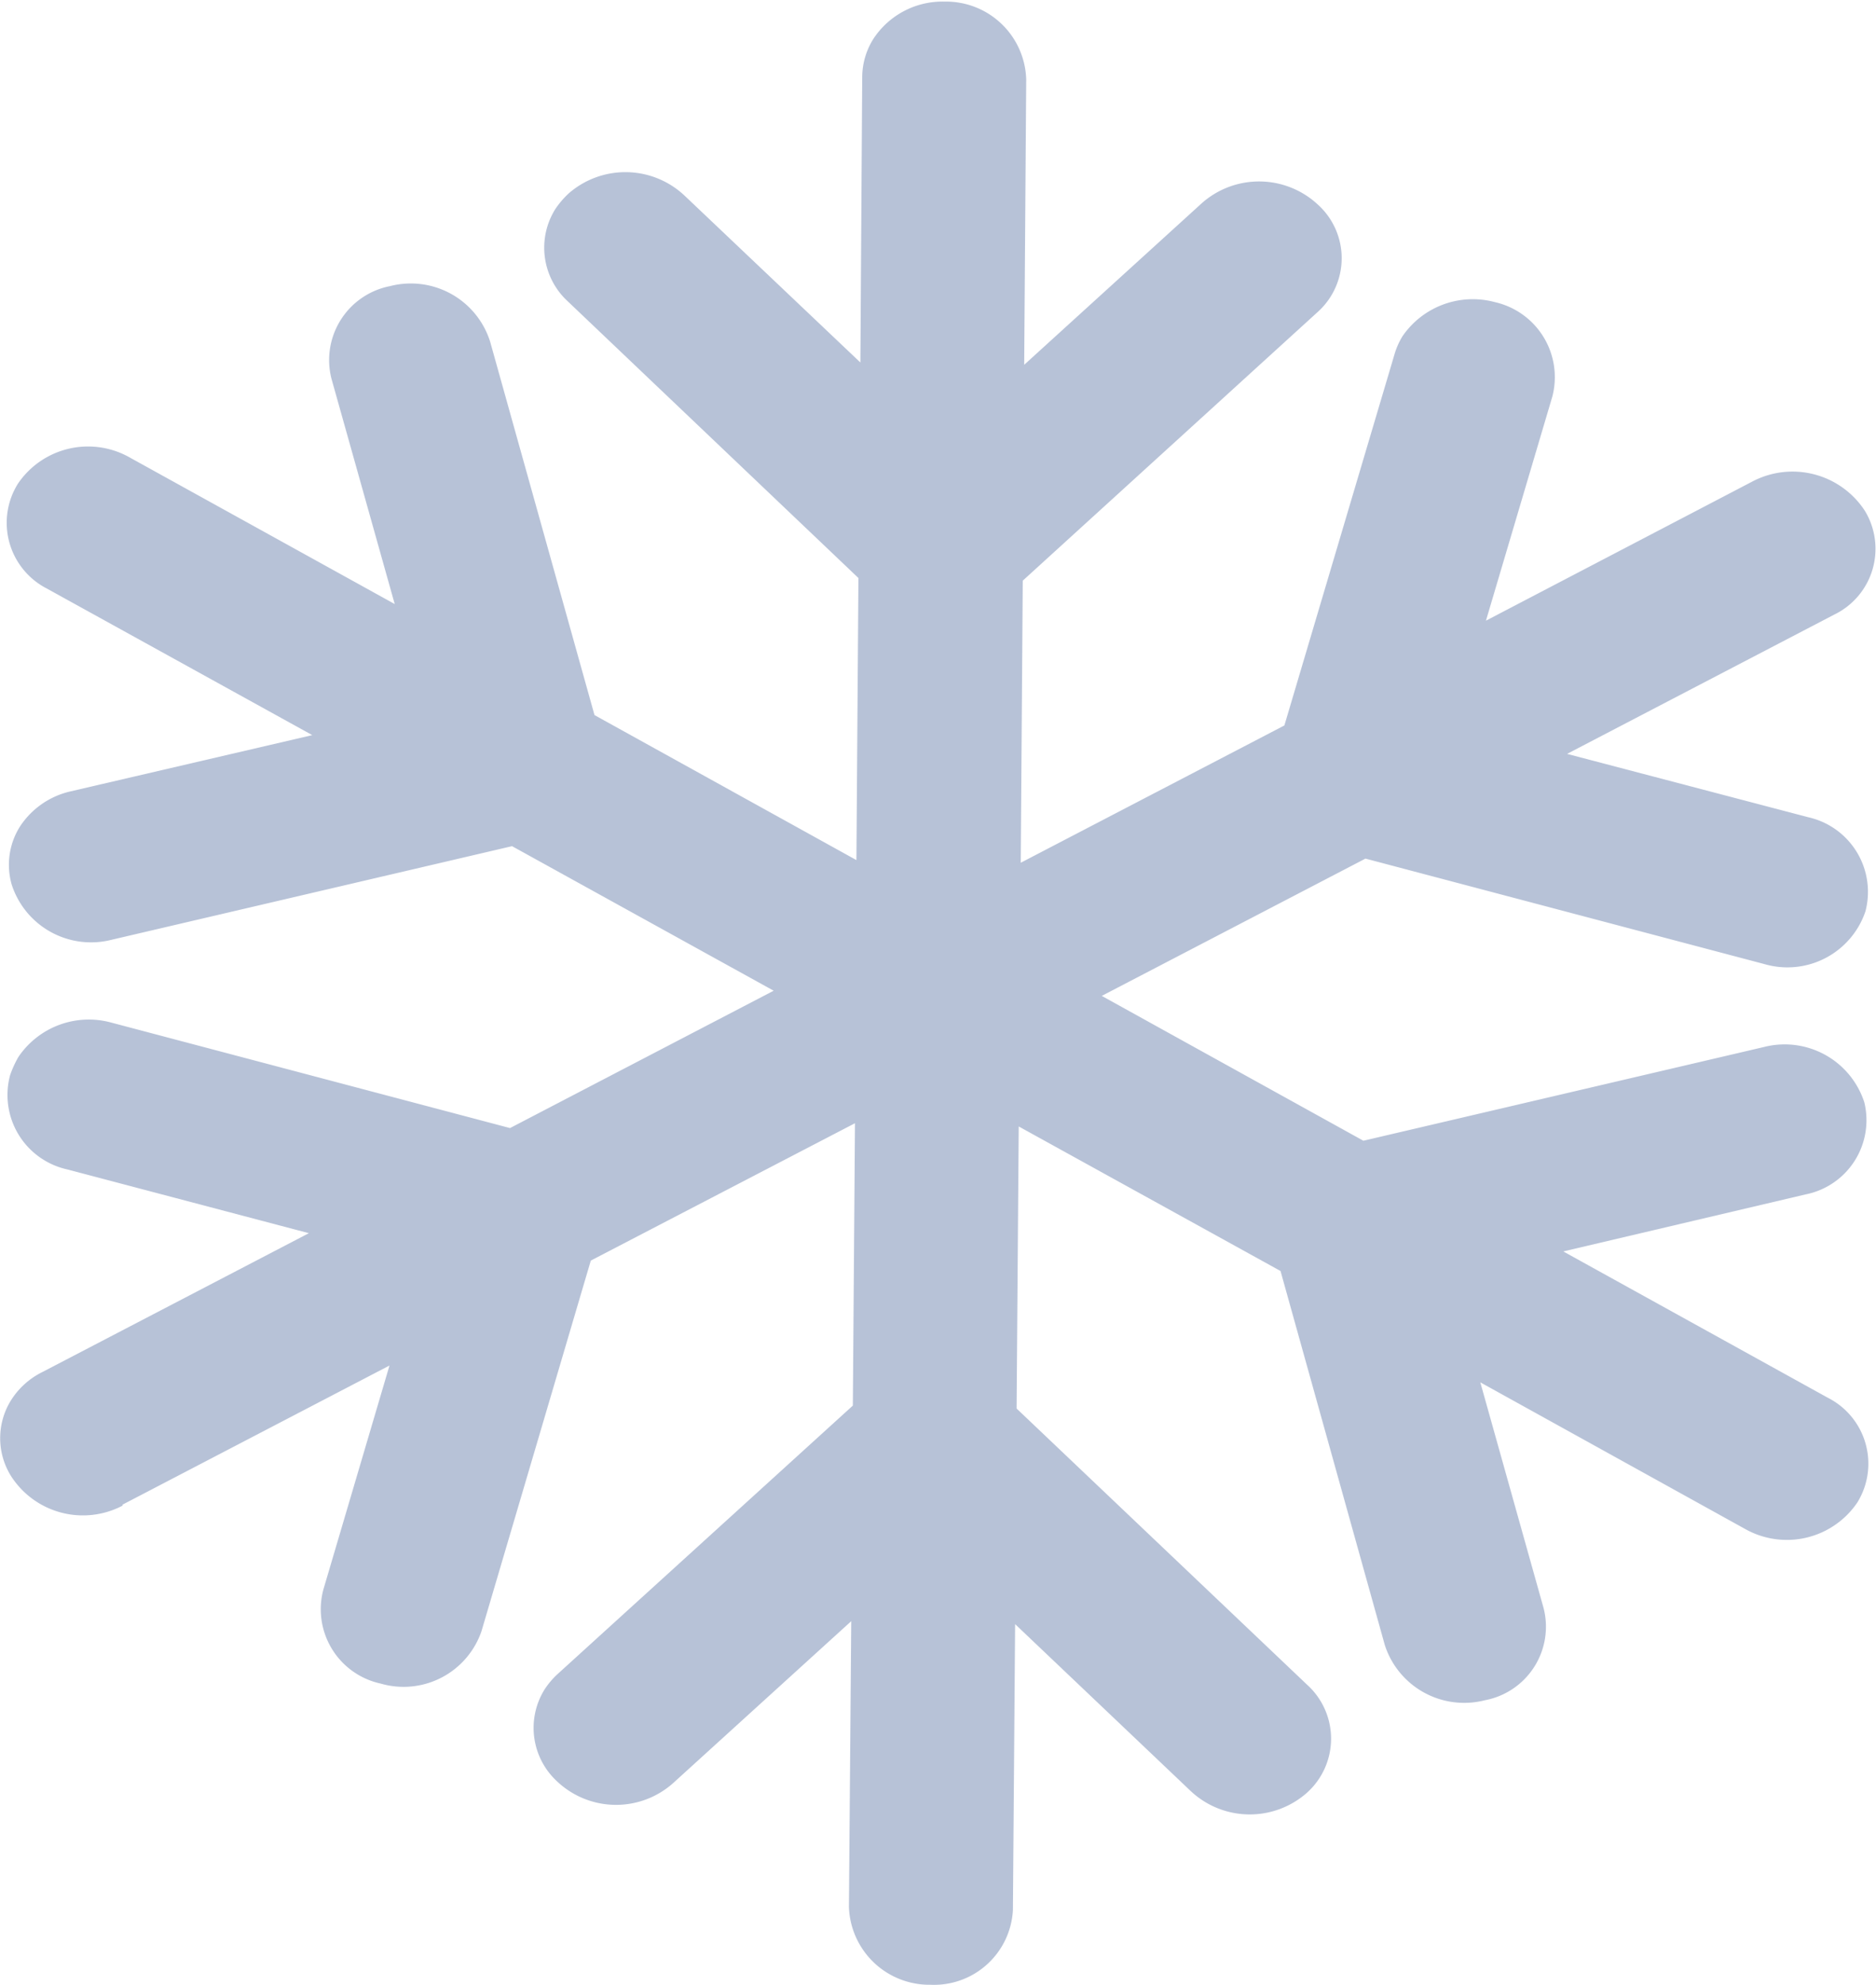 <svg xmlns="http://www.w3.org/2000/svg" width="32.604" height="34.477" viewBox="0 0 32.604 34.477">
  <path id="Pfad_87" data-name="Pfad 87" d="M342.843,154.111l4.64-2.417-1.148,3.888a1.321,1.321,0,0,0,.995,1.637,1.431,1.431,0,0,0,1.752-.91l1.9-6.438,4.591-2.386-.037,4.905-5.123,4.656a1.4,1.4,0,0,0-.234.274,1.263,1.263,0,0,0,.219,1.6,1.491,1.491,0,0,0,2.01.032l3.1-2.817-.04,4.966a1.4,1.4,0,0,0,1.417,1.35,1.373,1.373,0,0,0,1.433-1.3l.038-4.965,3.052,2.9a1.5,1.5,0,0,0,2.015.034,1.262,1.262,0,0,0,.01-1.879l-5.051-4.8.037-4.9,4.55,2.511,1.813,6.5a1.45,1.45,0,0,0,1.741.956,1.3,1.3,0,0,0,1.018-1.6l-1.1-3.922,4.6,2.546a1.479,1.479,0,0,0,1.954-.461,1.283,1.283,0,0,0-.512-1.816l-4.6-2.543,4.209-.99a1.314,1.314,0,0,0,1.023-1.6,1.455,1.455,0,0,0-1.741-.962l-6.965,1.629-4.547-2.516,4.583-2.385,6.939,1.834a1.431,1.431,0,0,0,1.75-.916,1.329,1.329,0,0,0-.995-1.637l-4.19-1.1,4.644-2.42a1.27,1.27,0,0,0,.533-1.8,1.5,1.5,0,0,0-1.946-.517l-4.641,2.423,1.153-3.89a1.336,1.336,0,0,0-.995-1.643,1.481,1.481,0,0,0-1.609.593,1.3,1.3,0,0,0-.141.322l-1.911,6.438-4.582,2.385.035-4.9,5.12-4.662a1.255,1.255,0,0,0,.011-1.869,1.5,1.5,0,0,0-2.015-.03l-3.091,2.811.035-4.957a1.393,1.393,0,0,0-1.416-1.352,1.436,1.436,0,0,0-1.24.647,1.26,1.26,0,0,0-.194.657l-.032,4.965-3.057-2.9a1.5,1.5,0,0,0-2.016-.034,1.564,1.564,0,0,0-.231.272,1.265,1.265,0,0,0,.219,1.6l5.051,4.806-.035,4.9-4.552-2.519-1.814-6.488a1.445,1.445,0,0,0-1.738-.964,1.309,1.309,0,0,0-1.02,1.606l1.1,3.917-4.6-2.543a1.472,1.472,0,0,0-1.949.453,1.283,1.283,0,0,0,.5,1.819l4.616,2.548-4.209.979a1.429,1.429,0,0,0-.871.609,1.244,1.244,0,0,0-.144,1.007,1.449,1.449,0,0,0,1.733.961l6.963-1.627,4.547,2.511-4.582,2.386-6.936-1.834a1.477,1.477,0,0,0-1.609.6,1.836,1.836,0,0,0-.144.317,1.324,1.324,0,0,0,.993,1.635l4.2,1.108-4.641,2.417a1.348,1.348,0,0,0-.53.477,1.243,1.243,0,0,0-.006,1.324,1.484,1.484,0,0,0,1.941.514" transform="translate(-340.714 -127.973)" fill="#103578" opacity="0.3"/>
</svg>
